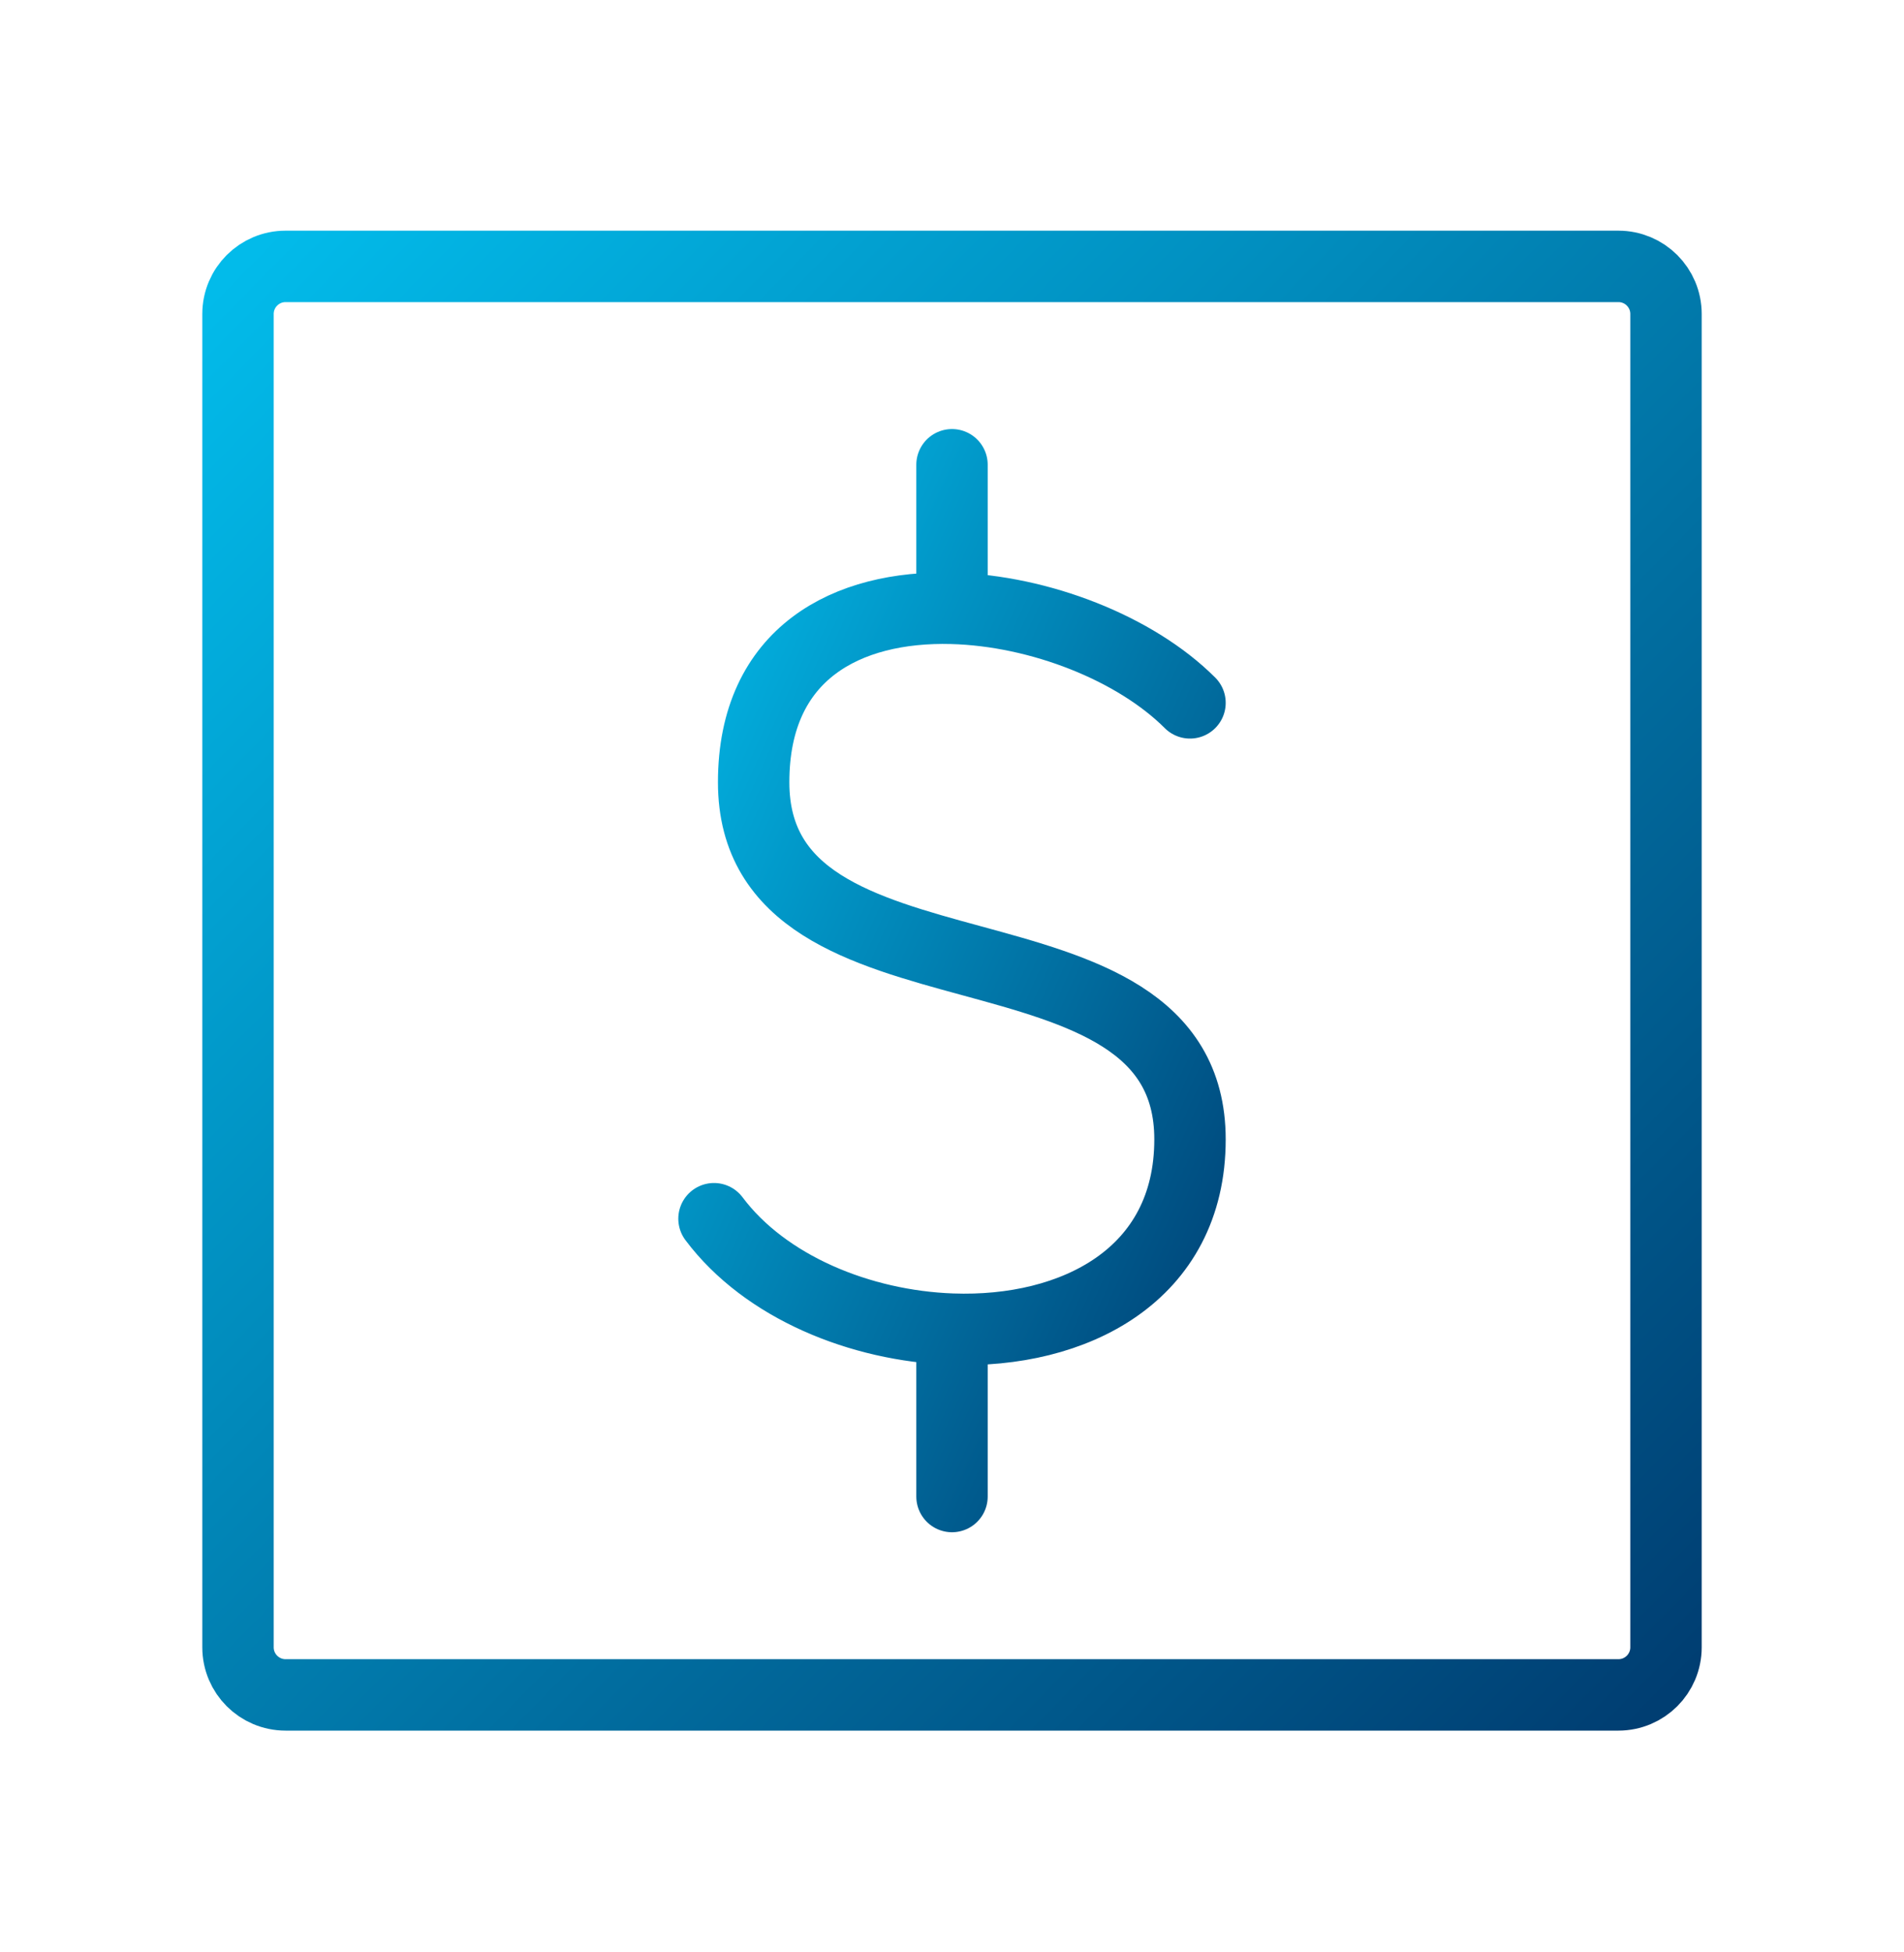 <svg width="40" height="41" viewBox="0 0 40 41" fill="none" xmlns="http://www.w3.org/2000/svg">
<path d="M5 34.593V6.594C5 6.041 5.448 5.594 6 5.594H34C34.552 5.594 35 6.041 35 6.594V34.593C35 35.146 34.552 35.593 34 35.593H6C5.448 35.593 5 35.146 5 34.593Z" stroke="url(#paint0_linear_5802_15897)" stroke-width="1.5"/>
<path d="M25 14.76C23.858 13.618 21.848 12.824 20 12.775M20 12.775C17.802 12.716 15.833 13.71 15.833 16.427C15.833 21.427 25 18.927 25 23.927C25 26.779 22.56 28.004 20 27.912M20 12.775V9.76M15 25.593C16.074 27.026 18.071 27.843 20 27.912M20 27.912V31.427" stroke="url(#paint1_linear_5802_15897)" stroke-width="1.5" stroke-linecap="round" stroke-linejoin="round"/>
<defs>
<linearGradient id="paint0_linear_5802_15897" x1="5" y1="5.594" x2="35.27" y2="35.319" gradientUnits="userSpaceOnUse">
<stop stop-color="#02BBEA"/>
<stop offset="1" stop-color="#003E72"/>
</linearGradient>
<linearGradient id="paint1_linear_5802_15897" x1="15" y1="9.76" x2="31.442" y2="17.212" gradientUnits="userSpaceOnUse">
<stop stop-color="#02BBEA"/>
<stop offset="1" stop-color="#003E72"/>
</linearGradient>
</defs>
</svg>
